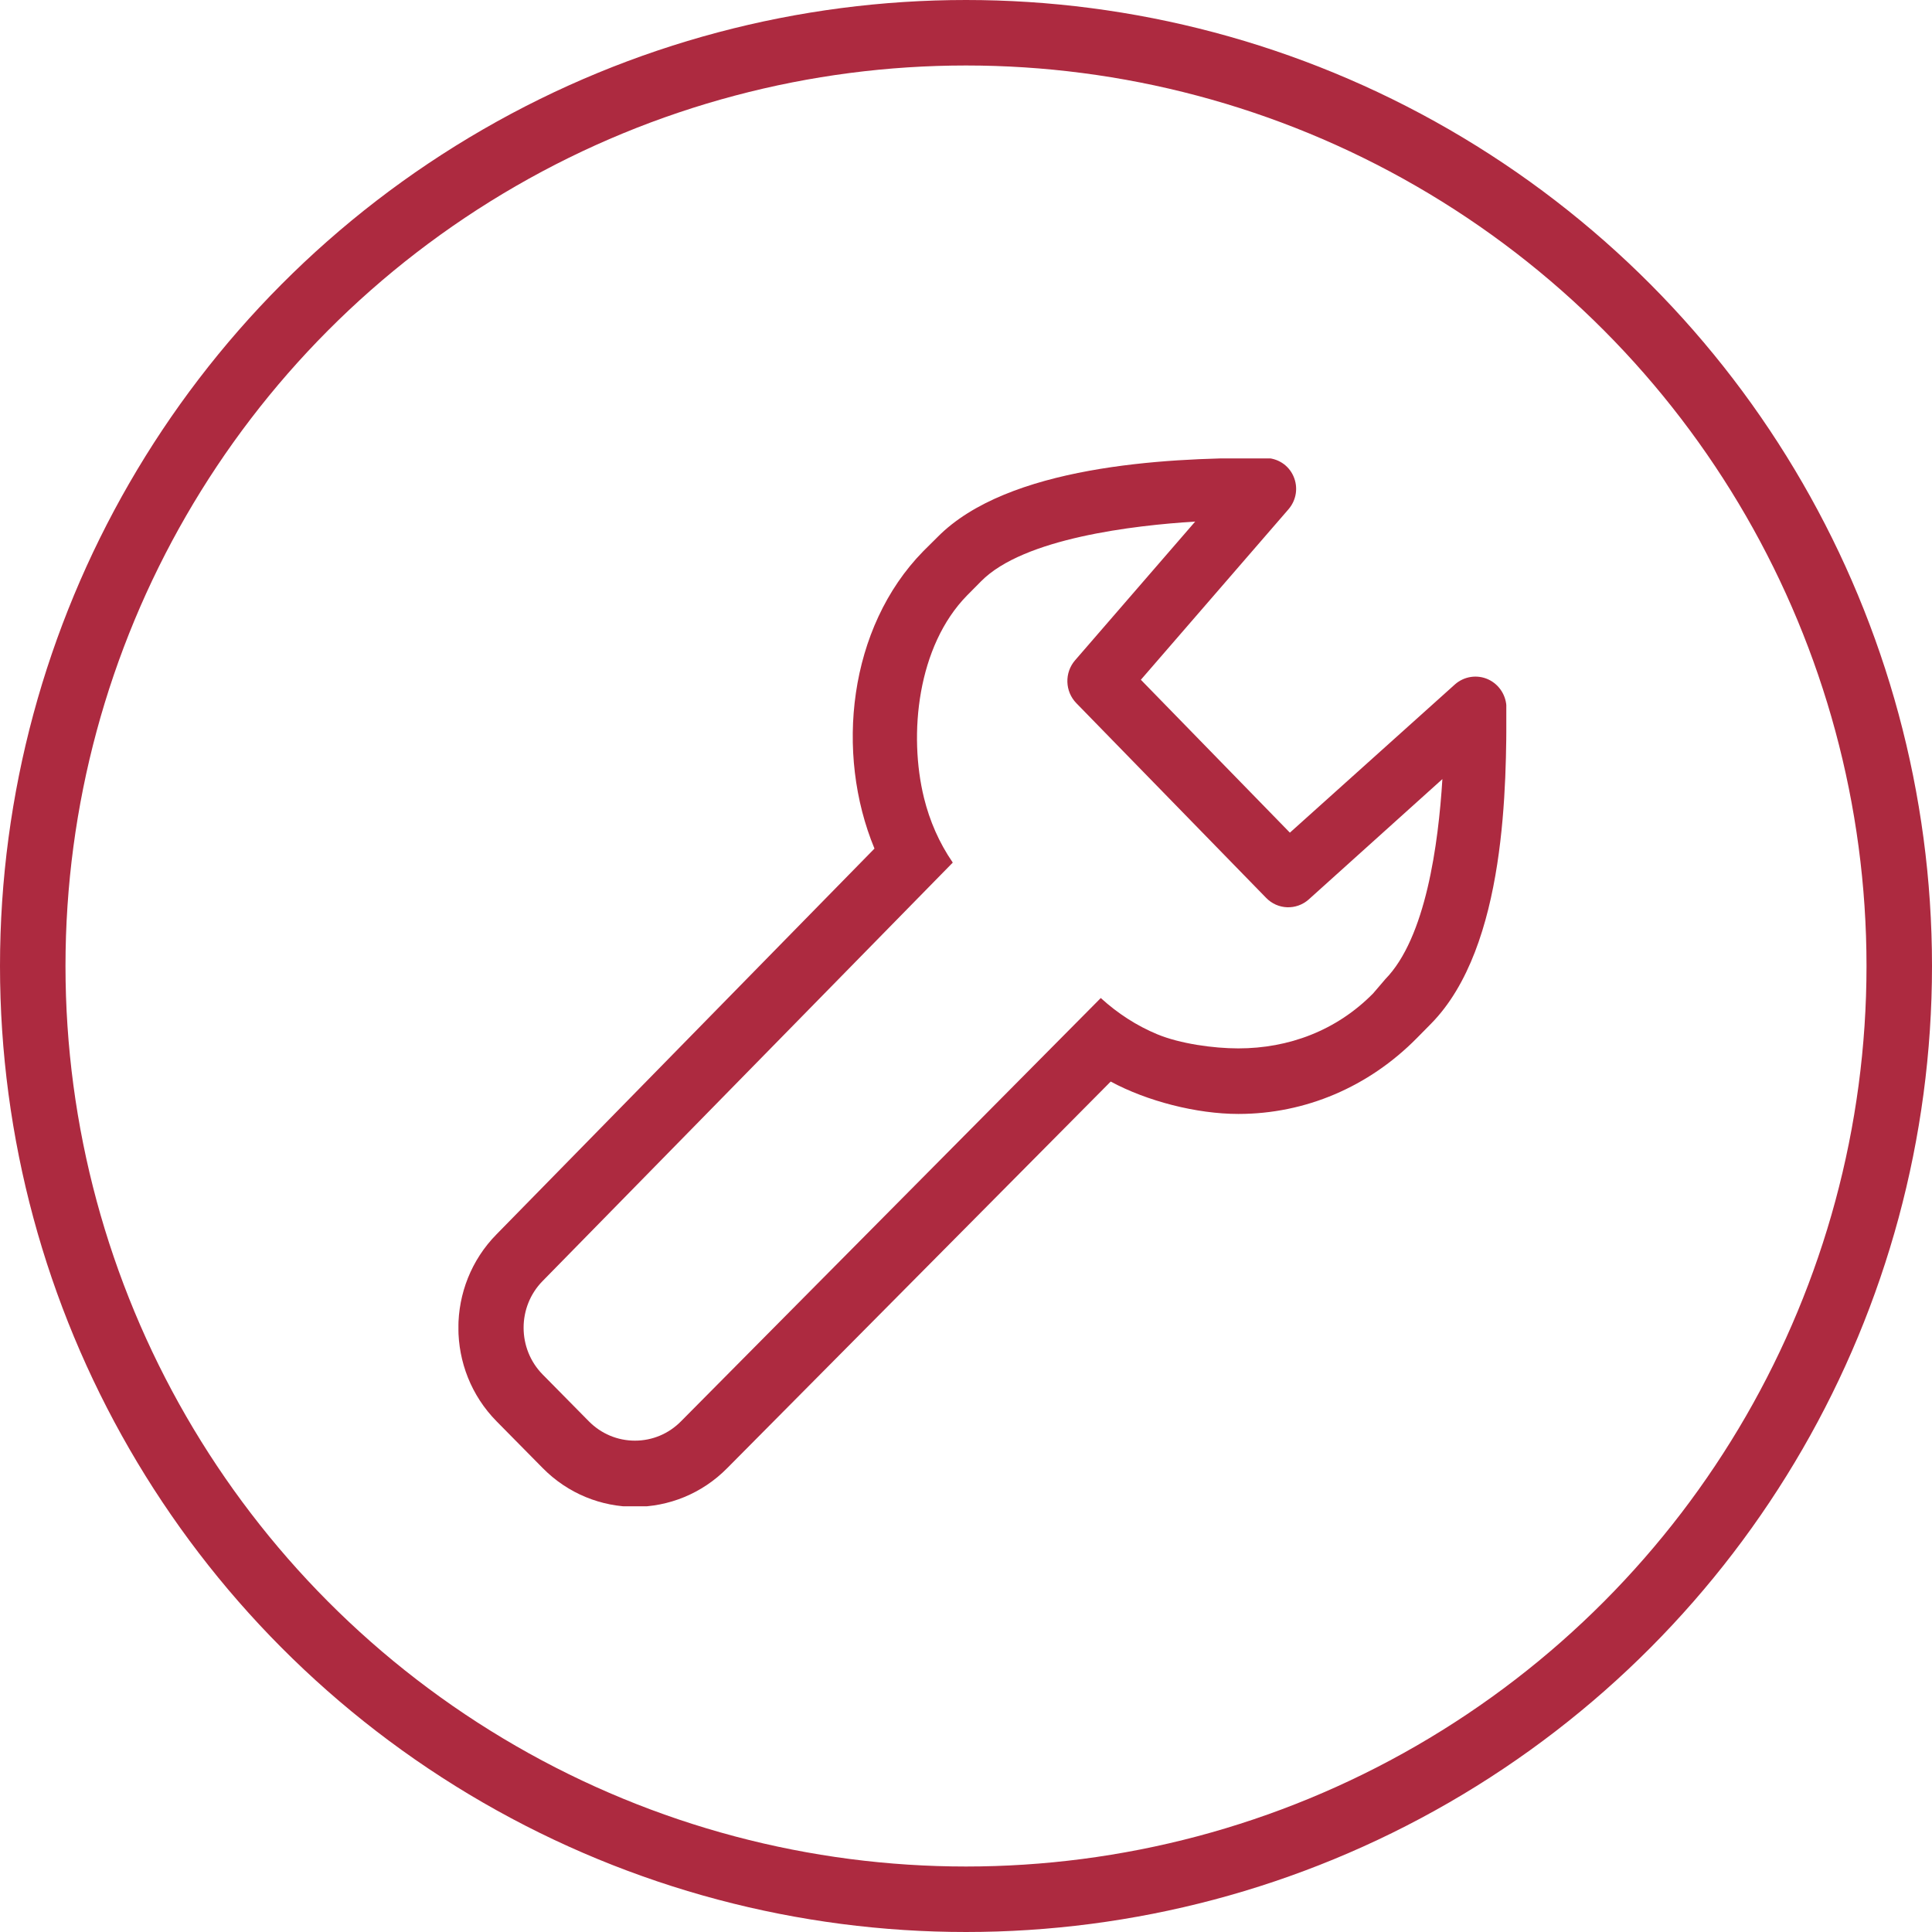 <svg width="59" height="59" viewBox="0 0 59 59" fill="none" xmlns="http://www.w3.org/2000/svg">
<circle cx="29.5" cy="29.5" r="28.5" stroke="#AD2A40" stroke-width="2"/>
<g clip-path="url(#clip0_2006_2)">
<path d="M45.449 20.748C45.112 20.593 44.712 20.652 44.432 20.9L39.391 25.428L34.84 20.759L39.346 15.555C39.591 15.272 39.651 14.882 39.498 14.539C39.345 14.196 39.009 13.986 38.638 13.986H38.367C35.582 13.986 30.774 14.225 28.628 16.403L28.195 16.833C25.905 19.17 25.498 23.001 26.705 25.914L15.165 37.692C13.609 39.27 13.609 41.827 15.165 43.405L16.574 44.833C17.352 45.621 18.372 46.016 19.392 46.016C20.412 46.016 21.432 45.621 22.209 44.833L33.919 33.029C35.026 33.628 36.544 34.018 37.818 34.018C39.861 34.018 41.798 33.194 43.272 31.698L43.699 31.265C46.03 28.901 45.995 23.849 46.005 21.627C46.006 21.249 45.789 20.906 45.451 20.749L45.449 20.748ZM42.302 29.906L41.931 30.339C40.814 31.473 39.353 32.016 37.817 32.016C37.057 32.016 36.033 31.873 35.341 31.585C34.716 31.326 34.135 30.951 33.616 30.478L20.798 43.403C20.422 43.785 19.922 43.995 19.39 43.995C18.858 43.995 18.358 43.785 17.981 43.403L16.573 41.976C15.796 41.188 15.796 39.906 16.572 39.119L29.096 26.342C28.676 25.731 28.39 25.064 28.219 24.374C27.737 22.424 28.017 19.73 29.531 18.185L29.962 17.75C31.26 16.433 34.632 16.043 36.499 15.928L32.831 20.164C32.503 20.543 32.52 21.114 32.869 21.473L38.667 27.421C39.019 27.783 39.587 27.804 39.966 27.468L44.048 23.792C43.926 25.772 43.542 28.648 42.3 29.907L42.302 29.906Z" fill="#AD2A40"/>
</g>
<defs>
<clipPath id="clip0_2006_2">
<rect width="32" height="32" fill="white" transform="translate(14 14)"/>
</clipPath>
</defs>
</svg>
